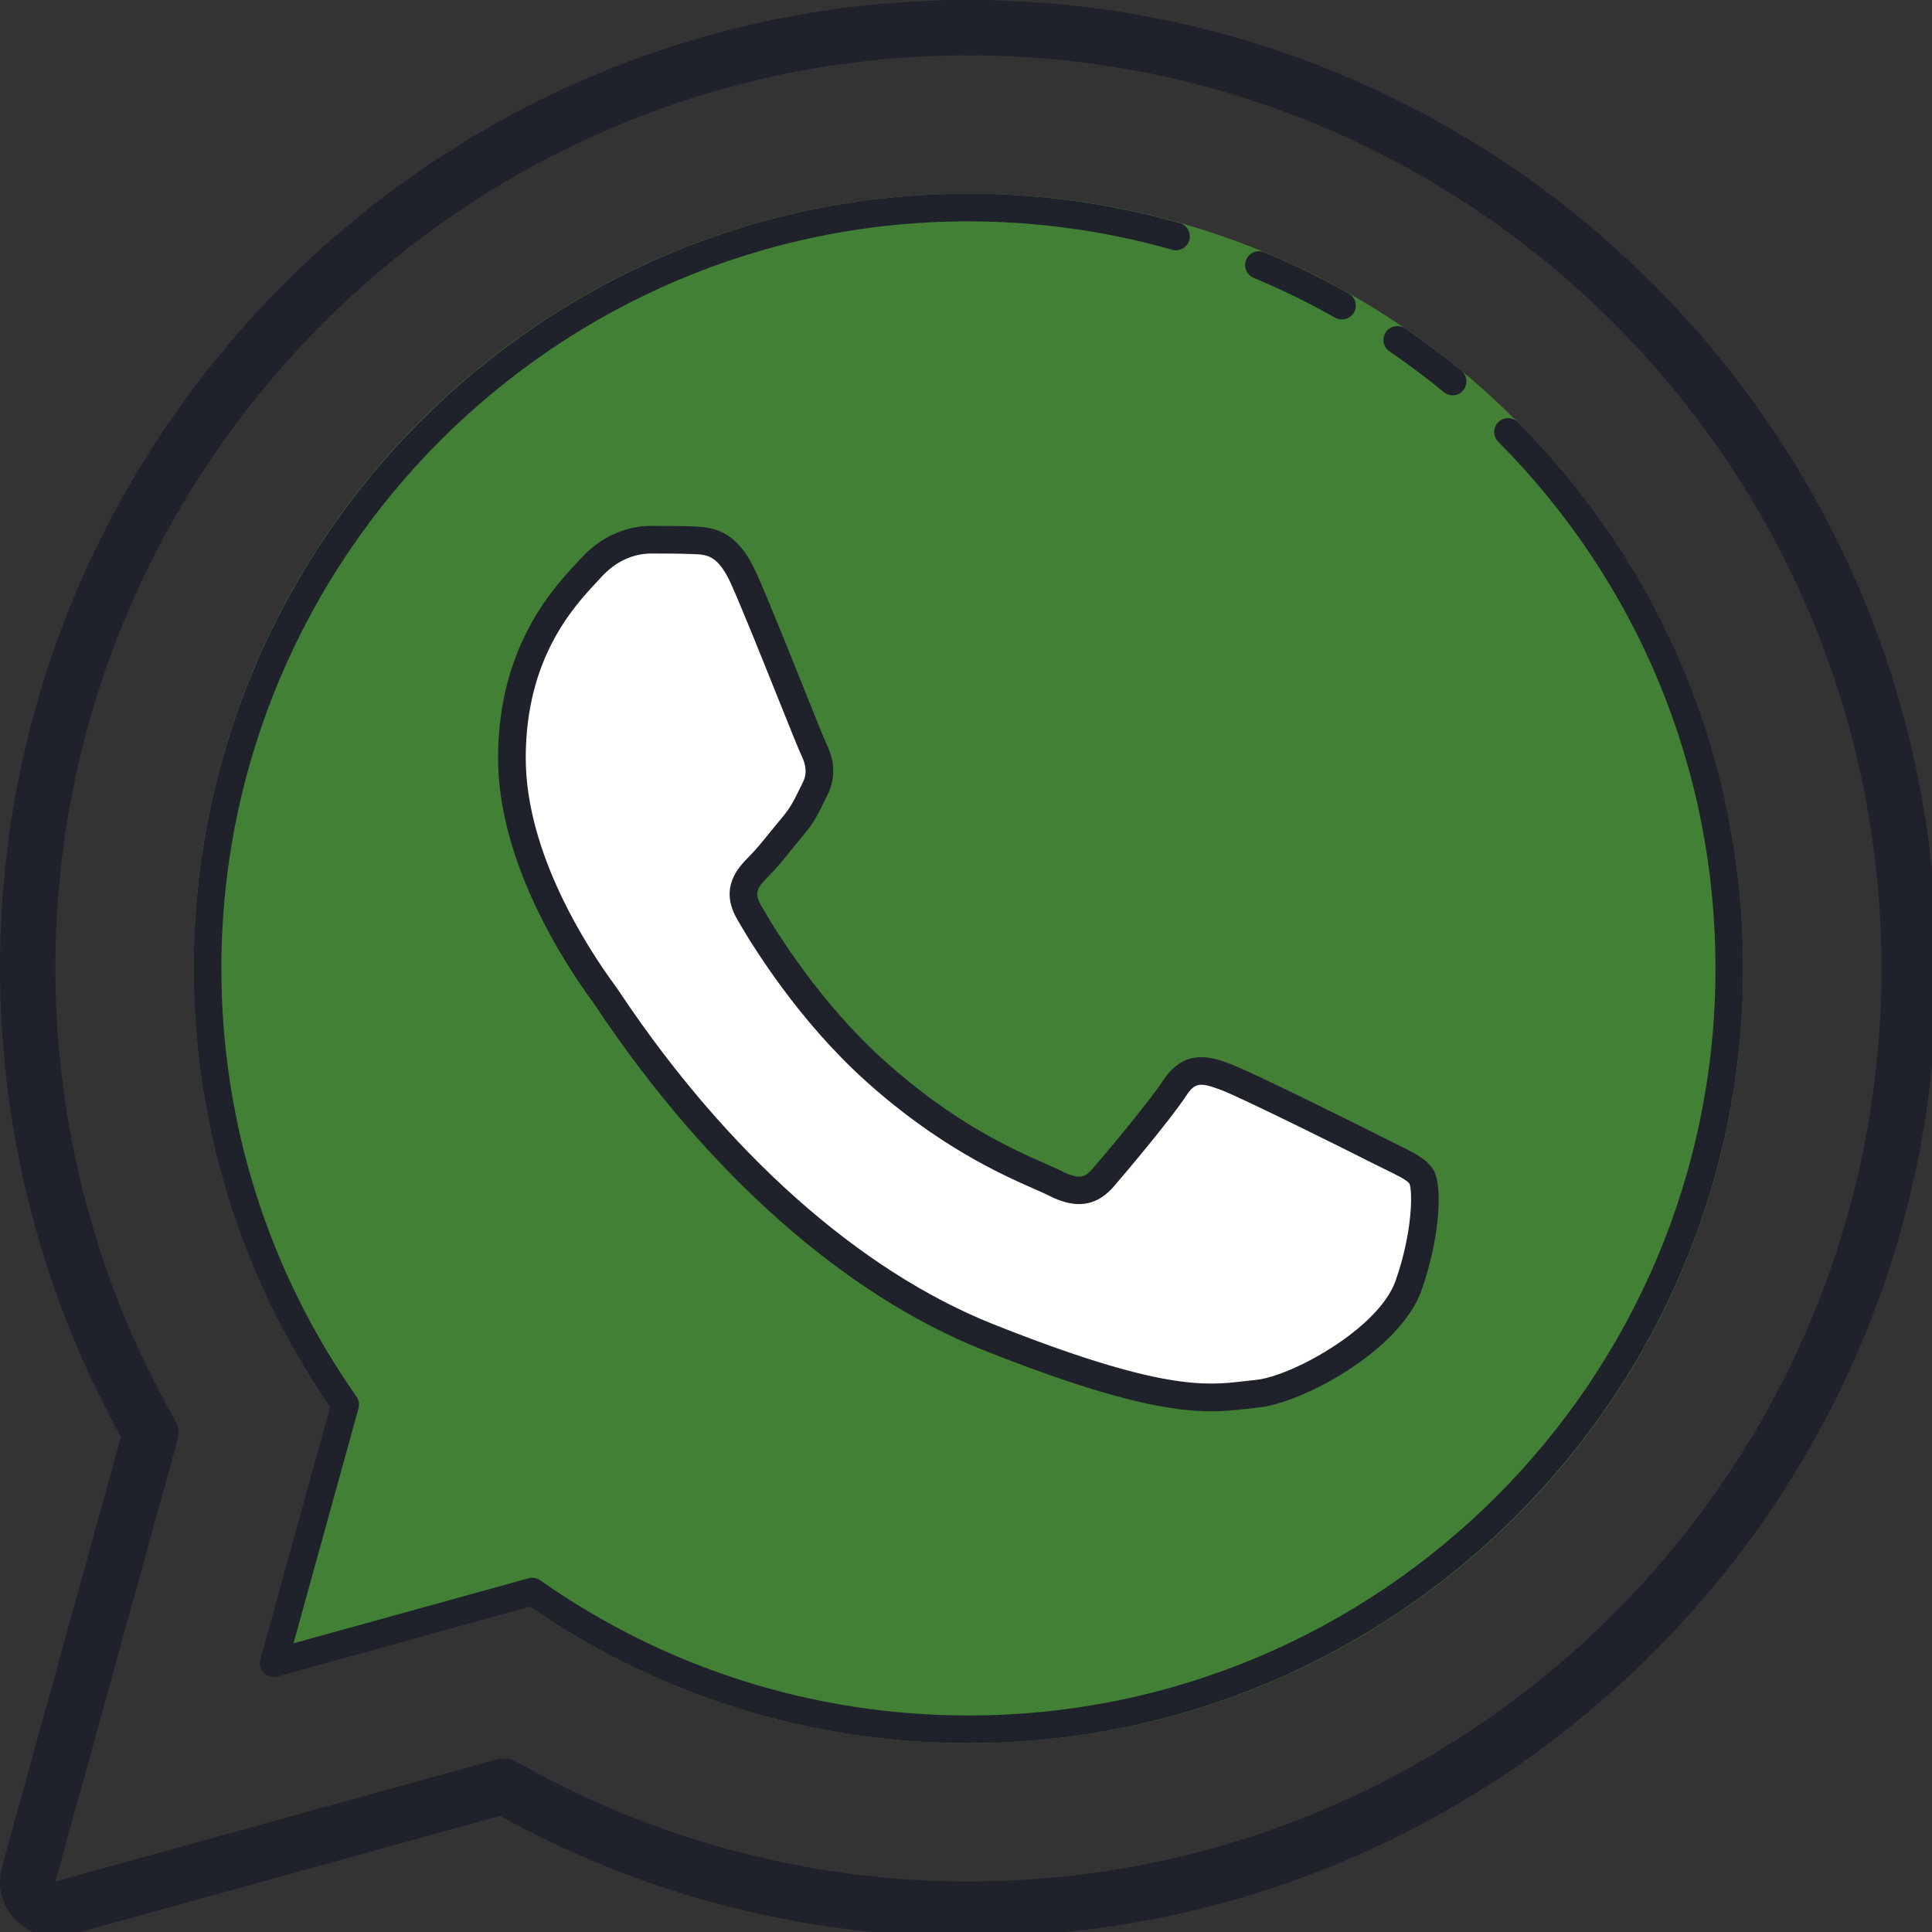 <?xml version="1.0" encoding="utf-8"?>
<!-- Generator: Adobe Illustrator 16.0.4, SVG Export Plug-In . SVG Version: 6.00 Build 0)  -->
<!DOCTYPE svg PUBLIC "-//W3C//DTD SVG 1.1//EN" "http://www.w3.org/Graphics/SVG/1.1/DTD/svg11.dtd">
<svg version="1.1" id="Ebene_1" xmlns="http://www.w3.org/2000/svg" xmlns:xlink="http://www.w3.org/1999/xlink" x="0px" y="0px"
	 width="100px" height="100px" viewBox="0 0 100 100" enable-background="new 0 0 100 100" xml:space="preserve">
<rect x="0" y="0" width="100" height="100" fill="#333333" stroke="none"/>
<path fill="#418035" d="M50.127,10.025c-22.146,0-40.1,17.954-40.1,40.1c0,8.768,2.822,16.871,7.595,23.471l-3.456,12.489
	l12.492-3.454c6.6,4.772,14.702,7.594,23.469,7.594c22.146,0,40.099-17.953,40.099-40.1S72.273,10.025,50.127,10.025z"/>
<path fill="#FFFFFF" d="M38.521,30.002c-0.871-1.969-1.791-2.008-2.624-2.037c-0.68-0.029-1.455-0.029-2.231-0.029
	c-0.766,0-2.029,0.291-3.091,1.474c-1.073,1.173-4.079,4.024-4.079,9.824c0,5.79,4.175,11.396,4.749,12.179
	c0.584,0.778,8.051,13.055,19.864,17.779c9.824,3.917,11.824,3.141,13.949,2.948c2.136-0.205,6.884-2.853,7.852-5.605
	c0.966-2.744,0.966-5.103,0.68-5.596c-0.288-0.494-1.063-0.786-2.23-1.378c-1.159-0.592-6.874-3.433-7.948-3.831
	c-1.062-0.387-1.838-0.581-2.612,0.592c-0.774,1.172-3.007,3.831-3.687,4.615c-0.68,0.786-1.351,0.883-2.518,0.301
	c-1.158-0.592-4.902-1.833-9.344-5.848c-3.456-3.121-5.792-6.972-6.472-8.155c-0.68-1.173-0.076-1.813,0.507-2.404
	c0.527-0.524,1.169-1.378,1.751-2.066c0.575-0.688,0.766-1.172,1.159-1.958c0.382-0.787,0.192-1.474-0.096-2.066
	C41.814,38.148,39.555,32.33,38.521,30.002z"/>
<path fill="#1F212B" d="M2.854,100.251c-0.746,0-1.462-0.292-2.011-0.842c-0.741-0.74-1.014-1.782-0.736-2.789l6.155-22.25
	c-4.098-7.398-6.26-15.769-6.26-24.245C0.002,22.486,22.488,0,50.127,0c27.638,0,50.124,22.486,50.124,50.125
	S77.765,100.25,50.127,100.25c-8.477,0-16.848-2.162-24.247-6.261l-22.249,6.155C3.373,100.216,3.111,100.251,2.854,100.251z
	 M26.068,91.021c0.247,0,0.491,0.062,0.708,0.188c7.094,4.041,15.168,6.177,23.35,6.177c26.058,0,47.26-21.203,47.26-47.261
	c0-26.059-21.202-47.261-47.26-47.261c-26.059,0-47.261,21.202-47.261,47.261c0,8.182,2.136,16.257,6.177,23.351
	c0.189,0.33,0.238,0.722,0.137,1.091L2.868,97.386l22.82-6.312C25.812,91.036,25.94,91.021,26.068,91.021z"/>
<path fill="#1F212B" d="M62.684,73.05c-2.022,0-5.17-0.534-11.838-3.191c-7.143-2.855-14.221-9.124-19.925-17.648
	c-0.123-0.182-0.205-0.306-0.248-0.363c-1.497-2.045-4.893-7.26-4.893-12.612c0-5.731,2.841-8.779,4.056-10.081l0.209-0.226
	c1.383-1.542,2.993-1.708,3.62-1.708c0.788,0,1.573,0,2.262,0.03c1.105,0.039,2.272,0.262,3.248,2.463
	c0.613,1.379,1.633,3.926,2.452,5.971c0.521,1.298,1.011,2.524,1.119,2.746c0.3,0.622,0.637,1.577,0.094,2.69l-0.176,0.36
	c-0.301,0.616-0.539,1.103-1.077,1.746c-0.193,0.227-0.388,0.469-0.586,0.712c-0.408,0.504-0.831,1.025-1.211,1.402
	c-0.573,0.581-0.792,0.848-0.392,1.538c0.814,1.417,3.057,5.026,6.332,7.982c3.62,3.272,6.713,4.637,8.374,5.368
	c0.341,0.149,0.615,0.272,0.816,0.374c0.974,0.488,1.251,0.332,1.65-0.131c0.711-0.822,2.893-3.427,3.63-4.543
	c1.134-1.717,2.532-1.205,3.455-0.87c1.173,0.436,7.118,3.401,8.028,3.866l0.632,0.314c0.898,0.439,1.549,0.757,1.891,1.341
	c0.467,0.808,0.327,3.488-0.625,6.194c-1.106,3.151-6.219,5.867-8.457,6.081c-0.203,0.019-0.399,0.041-0.602,0.066
	C63.984,72.981,63.405,73.05,62.684,73.05z M33.709,28.651c-0.359,0-1.528,0.042-2.601,1.236l-0.224,0.242
	c-1.193,1.279-3.672,3.938-3.672,9.105c0,4.929,3.202,9.835,4.578,11.716c0.076,0.1,0.175,0.246,0.319,0.46
	c5.545,8.288,12.388,14.366,19.267,17.116c8.705,3.471,11.077,3.192,12.981,2.969c0.214-0.026,0.426-0.049,0.636-0.069
	c1.85-0.177,6.373-2.662,7.241-5.13c0.892-2.539,0.879-4.646,0.724-5.019c-0.11-0.188-0.646-0.451-1.269-0.754L71.035,60.2
	c-1.351-0.691-6.879-3.433-7.871-3.799c-1.033-0.375-1.301-0.389-1.768,0.316c-0.836,1.267-3.2,4.064-3.741,4.689
	c-1.156,1.336-2.415,0.955-3.378,0.473c-0.189-0.097-0.441-0.206-0.749-0.343c-1.611-0.71-4.964-2.188-8.754-5.615
	c-3.429-3.097-5.767-6.857-6.613-8.329c-0.962-1.661,0.066-2.706,0.618-3.264c0.342-0.341,0.729-0.819,1.114-1.295
	c0.204-0.25,0.406-0.501,0.602-0.731c0.424-0.507,0.609-0.884,0.887-1.454l0.179-0.363c0.21-0.433,0.182-0.851-0.101-1.434
	c-0.123-0.255-0.5-1.194-1.158-2.836c-0.815-2.035-1.831-4.567-2.432-5.923V30.29c-0.693-1.565-1.267-1.584-1.995-1.61
	C35.208,28.651,34.461,28.651,33.709,28.651z"/>
<path fill="#1F212B" d="M50.127,90.225c-8.159,0-16.004-2.44-22.711-7.062l-13.059,3.612c-0.251,0.071-0.515-0.001-0.697-0.184
	c-0.182-0.182-0.254-0.447-0.184-0.696l3.611-13.057c-4.621-6.708-7.061-14.553-7.061-22.713c0-22.111,17.989-40.1,40.1-40.1
	c3.687,0,7.367,0.511,10.937,1.522c0.381,0.107,0.602,0.504,0.495,0.884c-0.107,0.379-0.509,0.602-0.884,0.495
	c-3.444-0.976-6.993-1.469-10.548-1.469c-21.322,0-38.668,17.346-38.668,38.668c0,7.978,2.417,15.643,6.994,22.167
	c0.124,0.177,0.161,0.396,0.104,0.604l-3.365,12.162l12.165-3.365c0.205-0.061,0.427-0.019,0.603,0.104
	c6.526,4.579,14.192,6.996,22.168,6.996c21.322,0,38.667-17.346,38.667-38.668c0-10.285-3.994-19.965-11.247-27.263
	c-0.278-0.28-0.278-0.734,0.003-1.012c0.279-0.278,0.733-0.278,1.012,0.002c7.521,7.568,11.664,17.609,11.664,28.272
	C90.226,72.236,72.238,90.225,50.127,90.225z"/>
<path fill="#1F212B" d="M69.461,16.534c-0.12,0-0.241-0.03-0.353-0.091c-1.379-0.78-2.799-1.472-4.218-2.06
	c-0.364-0.15-0.537-0.568-0.388-0.935c0.149-0.364,0.569-0.541,0.936-0.388c1.472,0.609,2.945,1.329,4.375,2.135
	c0.344,0.195,0.464,0.631,0.271,0.977C69.953,16.402,69.71,16.534,69.461,16.534z M75.188,20.46c-0.159,0-0.321-0.053-0.456-0.164
	c-0.887-0.732-1.832-1.442-2.812-2.11c-0.326-0.224-0.41-0.669-0.188-0.996c0.224-0.327,0.669-0.407,0.995-0.188
	c1.014,0.691,1.996,1.429,2.916,2.188c0.305,0.252,0.347,0.704,0.095,1.008C75.6,20.372,75.396,20.46,75.188,20.46z"/>
</svg>
